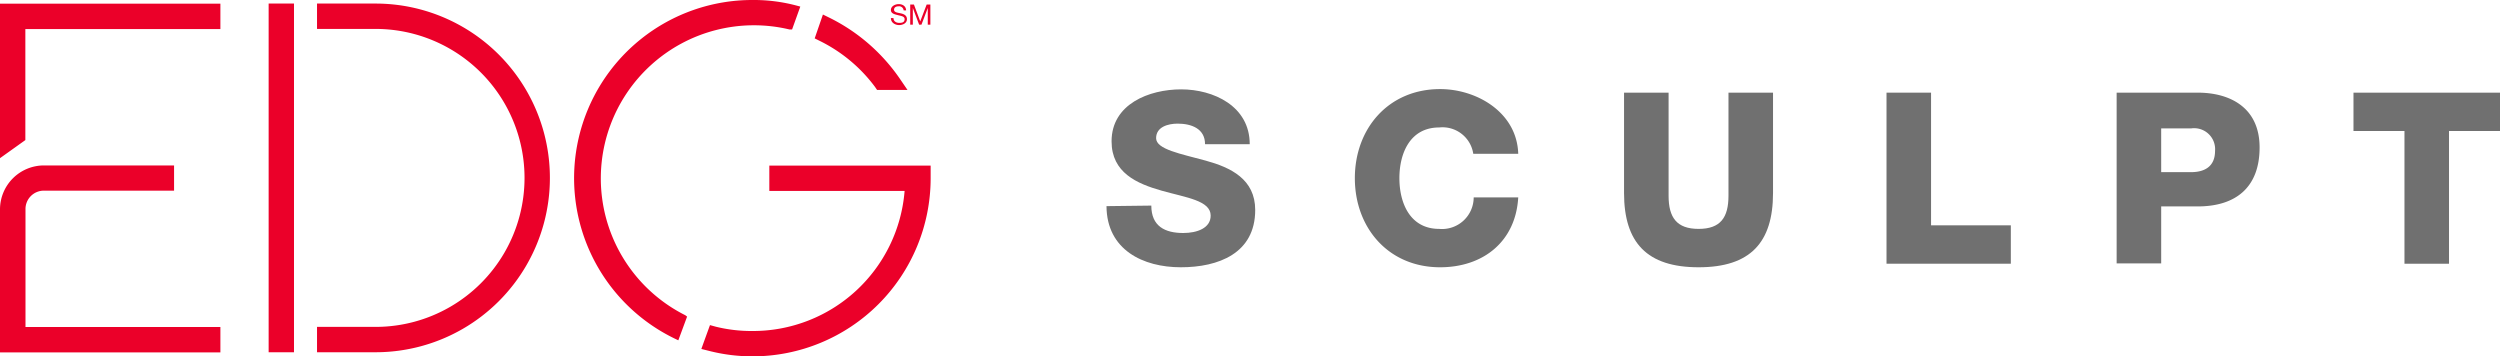 <svg id="Layer_1" data-name="Layer 1" xmlns="http://www.w3.org/2000/svg" width="182.4" height="26" viewBox="0 0 182.4 26"><defs><style>.cls-1{fill:#eb0029;}.cls-2{fill:#707070;}</style></defs><title>edg-sculpt copy</title><path class="cls-1" d="M49.49,24.83l.64-1.73L50,23a11.17,11.17,0,0,1,7.6-20.85l.19,0L58.39.48,58.09.4A12.12,12.12,0,0,0,54.9,0a13,13,0,0,0-5.66,24.71l.25.12ZM67.9,12.57l0-.49H56.13v1.85H66A11.1,11.1,0,0,1,54.9,24.15a10.84,10.84,0,0,1-2.66-.31l-.44-.12-.49,1.35-.14.39.56.14a12.81,12.81,0,0,0,3.17.4,13,13,0,0,0,13-13c0-.15,0-.44,0-.44ZM19.6,25.7h1.85V.26H19.6V25.7ZM27.4.26H23.13V2.11H27.4a10.87,10.87,0,1,1,0,21.74H23.13V25.7H27.4A12.72,12.72,0,1,0,27.4.26ZM0,11.54l1.85-1.32V2.12H16.08V.27H0V11.54ZM59.44,2.8l.4.2a11.16,11.16,0,0,1,4,3.34l.15.22h2.22l-.56-.82a13.47,13.47,0,0,0-5.1-4.43l-.51-.25L59.44,2.8ZM1.85,23.86H16.08v1.85H0V15.28a3.21,3.21,0,0,1,3.21-3.21H12.7v1.84H3.21a1.34,1.34,0,0,0-1.35,1.35v8.58Z"/><path class="cls-1" d="M65.93.76a.33.33,0,0,0-.37-.3c-.16,0-.33.06-.33.25s.24.21.47.26.47.14.47.43-.3.43-.57.43S65,1.67,65,1.32h.19c0,.24.2.35.43.35S66,1.61,66,1.4s-.24-.23-.47-.29S65,1,65,.73,65.3.3,65.57.3s.53.14.54.46Z"/><polygon class="cls-1" points="66.41 0.33 66.68 0.33 67.14 1.56 67.61 0.33 67.88 0.33 67.88 1.8 67.69 1.8 67.69 0.58 67.69 0.58 67.23 1.8 67.06 1.8 66.6 0.58 66.6 0.58 66.6 1.8 66.41 1.8 66.41 0.33 66.41 0.33"/><path class="cls-2" d="M84,15C84,16.51,85,17,86.33,17c1,0,2-.35,2-1.27,0-1.1-1.78-1.31-3.58-1.82s-3.65-1.31-3.65-3.6c0-2.72,2.74-3.79,5.08-3.79s5,1.21,5,4H87.92c0-1.14-1-1.5-2-1.5-.7,0-1.57.24-1.57,1.06s1.8,1.14,3.62,1.64,3.61,1.35,3.61,3.6c0,3.17-2.69,4.18-5.43,4.18s-5.4-1.26-5.42-4.46Z"/><path class="cls-2" d="M107.49,11.22A2.27,2.27,0,0,0,105,9.3c-2.1,0-2.9,1.85-2.9,3.7s.8,3.7,2.9,3.7a2.31,2.31,0,0,0,2.52-2.3h3.25c-.18,3.21-2.54,5.1-5.7,5.1-3.77,0-6.22-2.88-6.22-6.5s2.45-6.5,6.22-6.5c2.69,0,5.61,1.71,5.7,4.72Z"/><path class="cls-2" d="M129.36,14.08c0,3.62-1.66,5.42-5.43,5.42s-5.44-1.8-5.44-5.42V6.76h3.25v7.52c0,1.6.6,2.42,2.19,2.42s2.18-.82,2.18-2.42V6.76h3.25Z"/><path class="cls-2" d="M137.64,6.76h3.25v9.68h5.82v2.8h-9.07Z"/><path class="cls-2" d="M154.43,6.76h5.92c2.33,0,4.51,1.07,4.51,4s-1.76,4.3-4.51,4.3h-2.67v4.16h-3.25Zm3.25,5.8h2.18c1,0,1.75-.42,1.75-1.55a1.53,1.53,0,0,0-1.75-1.64h-2.18Z"/><path class="cls-2" d="M182.4,9.56h-3.72v9.68h-3.25V9.56h-3.72V6.76H182.4Z"/></svg>